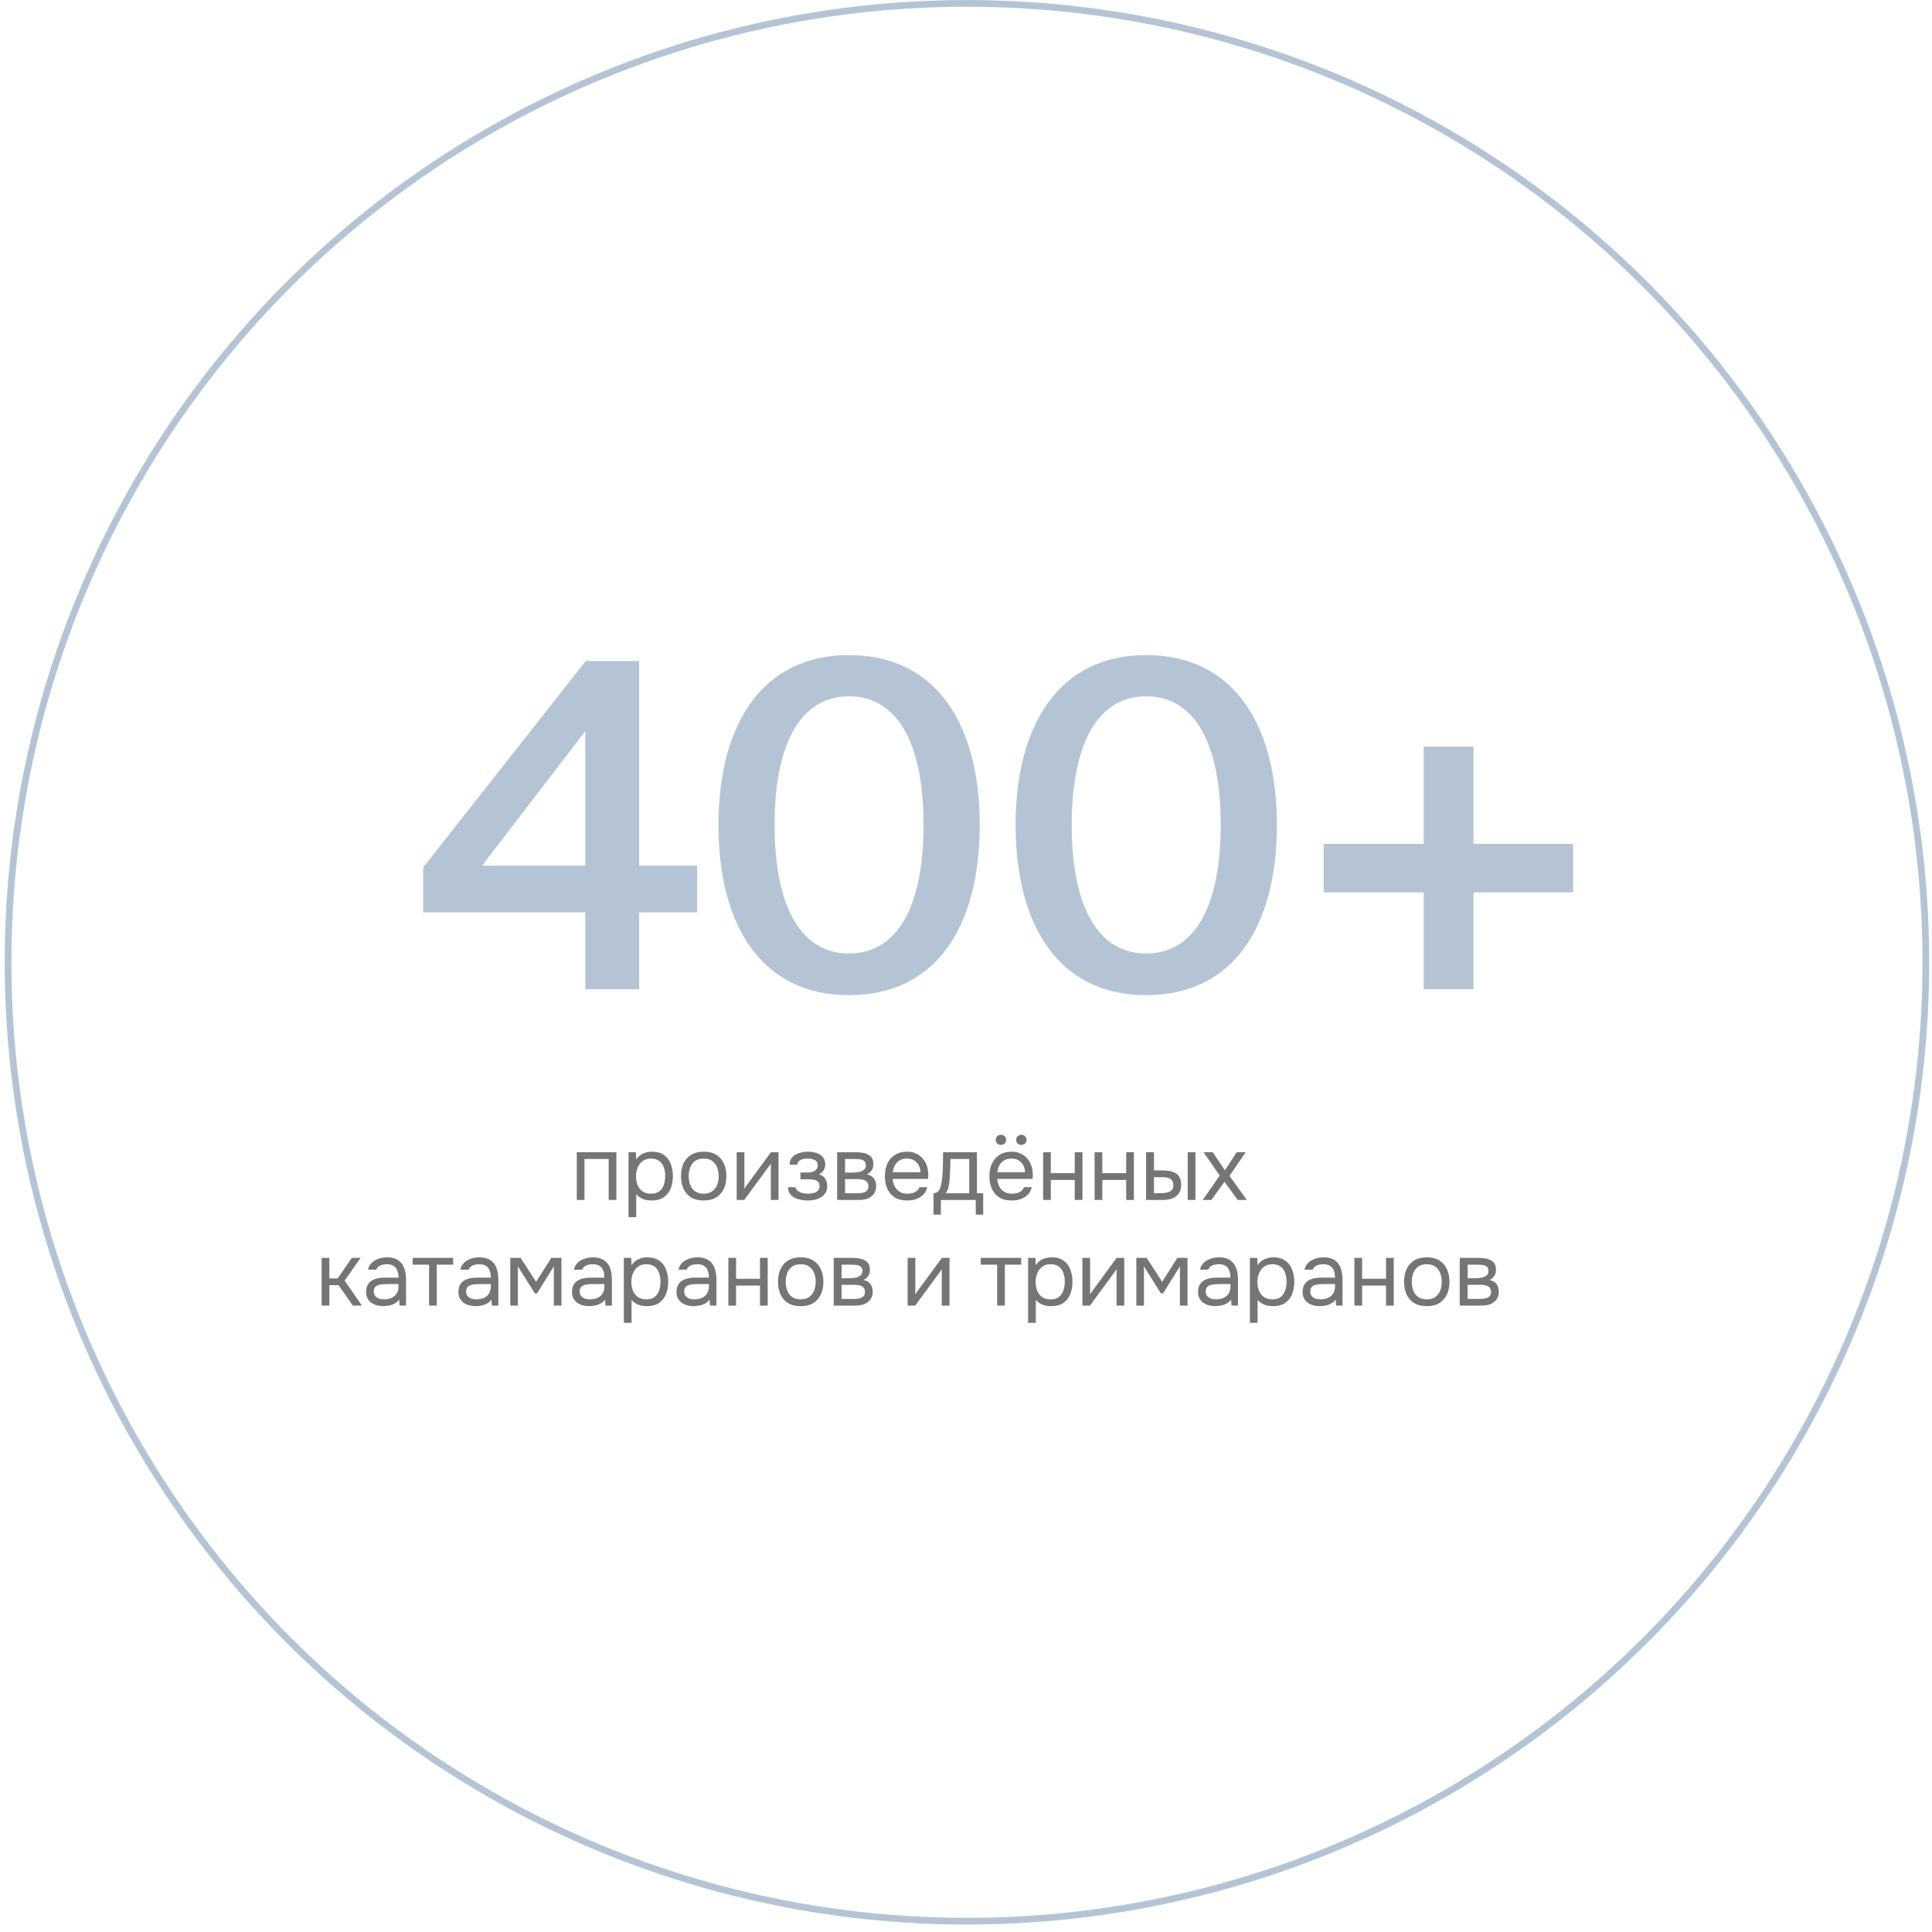<?xml version="1.0" encoding="UTF-8"?> <svg xmlns="http://www.w3.org/2000/svg" width="256" height="256" viewBox="0 0 256 256" fill="none"><path d="M77.551 96.884L63.871 114.704H77.551V96.884ZM92.371 114.704V120.884H84.691V131.084H77.551V120.884H56.071V114.944L77.611 87.584H84.691V114.704H92.371ZM112.478 126.344C118.778 126.344 122.378 120.344 122.378 109.304C122.378 98.264 118.778 92.264 112.478 92.264C106.238 92.264 102.638 98.264 102.638 109.304C102.638 120.344 106.238 126.344 112.478 126.344ZM112.478 131.864C100.958 131.864 95.198 122.684 95.198 109.304C95.198 96.044 100.958 86.804 112.478 86.804C124.118 86.804 129.818 96.044 129.818 109.304C129.818 122.684 124.118 131.864 112.478 131.864ZM151.853 126.344C158.153 126.344 161.753 120.344 161.753 109.304C161.753 98.264 158.153 92.264 151.853 92.264C145.613 92.264 142.013 98.264 142.013 109.304C142.013 120.344 145.613 126.344 151.853 126.344ZM151.853 131.864C140.333 131.864 134.573 122.684 134.573 109.304C134.573 96.044 140.333 86.804 151.853 86.804C163.493 86.804 169.193 96.044 169.193 109.304C169.193 122.684 163.493 131.864 151.853 131.864ZM195.248 131.084H188.648V118.244H175.388V111.824H188.648V98.924H195.248V111.824H208.448V118.244H195.248V131.084Z" fill="#B5C4D5"></path><path d="M76.427 159V152.676H81.671V159H80.651V153.576H77.447V159H76.427ZM83.282 161.28V152.676H84.254L84.302 153.648C84.519 153.304 84.811 153.044 85.178 152.868C85.555 152.692 85.959 152.604 86.391 152.604C87.031 152.604 87.555 152.748 87.963 153.036C88.371 153.316 88.671 153.7 88.862 154.188C89.062 154.676 89.162 155.228 89.162 155.844C89.162 156.46 89.062 157.012 88.862 157.5C88.662 157.988 88.355 158.372 87.939 158.652C87.522 158.932 86.99 159.072 86.343 159.072C86.022 159.072 85.734 159.04 85.478 158.976C85.222 158.904 84.999 158.804 84.806 158.676C84.615 158.548 84.447 158.404 84.302 158.244V161.28H83.282ZM86.258 158.172C86.722 158.172 87.091 158.068 87.362 157.86C87.635 157.644 87.831 157.36 87.951 157.008C88.079 156.656 88.142 156.268 88.142 155.844C88.142 155.412 88.079 155.02 87.951 154.668C87.831 154.316 87.63 154.036 87.35 153.828C87.07 153.62 86.698 153.516 86.234 153.516C85.819 153.516 85.463 153.624 85.166 153.84C84.879 154.048 84.659 154.332 84.507 154.692C84.355 155.044 84.278 155.432 84.278 155.856C84.278 156.296 84.35 156.692 84.495 157.044C84.638 157.396 84.859 157.672 85.154 157.872C85.451 158.072 85.819 158.172 86.258 158.172ZM93.238 159.072C92.574 159.072 92.018 158.936 91.57 158.664C91.122 158.384 90.786 158 90.562 157.512C90.346 157.024 90.238 156.468 90.238 155.844C90.238 155.212 90.346 154.656 90.562 154.176C90.786 153.688 91.122 153.304 91.57 153.024C92.018 152.744 92.582 152.604 93.262 152.604C93.926 152.604 94.478 152.744 94.918 153.024C95.366 153.304 95.698 153.688 95.914 154.176C96.138 154.656 96.25 155.212 96.25 155.844C96.25 156.468 96.138 157.024 95.914 157.512C95.69 158 95.354 158.384 94.906 158.664C94.466 158.936 93.91 159.072 93.238 159.072ZM93.238 158.172C93.702 158.172 94.078 158.068 94.366 157.86C94.662 157.652 94.878 157.372 95.014 157.02C95.158 156.668 95.23 156.276 95.23 155.844C95.23 155.412 95.158 155.02 95.014 154.668C94.878 154.316 94.662 154.036 94.366 153.828C94.078 153.62 93.702 153.516 93.238 153.516C92.782 153.516 92.406 153.62 92.11 153.828C91.822 154.036 91.606 154.316 91.462 154.668C91.326 155.02 91.258 155.412 91.258 155.844C91.258 156.276 91.326 156.668 91.462 157.02C91.606 157.372 91.822 157.652 92.11 157.86C92.406 158.068 92.782 158.172 93.238 158.172ZM97.615 159V152.676H98.635V157.524C98.691 157.412 98.766 157.292 98.862 157.164C98.959 157.028 99.034 156.924 99.091 156.852L102.151 152.676H103.159V159H102.139V154.152C102.075 154.272 102.003 154.384 101.923 154.488C101.851 154.592 101.783 154.688 101.719 154.776L98.611 159H97.615ZM107.055 159.072C106.751 159.072 106.447 159.044 106.143 158.988C105.839 158.932 105.555 158.84 105.291 158.712C105.035 158.576 104.827 158.396 104.667 158.172C104.507 157.94 104.419 157.652 104.403 157.308H105.399C105.439 157.524 105.555 157.696 105.747 157.824C105.939 157.952 106.155 158.044 106.395 158.1C106.643 158.148 106.863 158.172 107.055 158.172C107.279 158.172 107.507 158.148 107.739 158.1C107.979 158.052 108.179 157.956 108.339 157.812C108.507 157.668 108.591 157.456 108.591 157.176C108.591 156.904 108.523 156.704 108.387 156.576C108.259 156.448 108.087 156.364 107.871 156.324C107.663 156.284 107.435 156.264 107.187 156.264H106.059V155.364H106.983C107.135 155.364 107.291 155.352 107.451 155.328C107.611 155.296 107.759 155.248 107.895 155.184C108.031 155.112 108.139 155.012 108.219 154.884C108.307 154.756 108.351 154.592 108.351 154.392C108.351 154.168 108.287 153.992 108.159 153.864C108.031 153.736 107.867 153.648 107.667 153.6C107.467 153.544 107.263 153.516 107.055 153.516C106.863 153.516 106.659 153.536 106.443 153.576C106.235 153.616 106.055 153.696 105.903 153.816C105.751 153.928 105.659 154.096 105.627 154.32H104.619C104.635 153.888 104.767 153.548 105.015 153.3C105.263 153.052 105.571 152.876 105.939 152.772C106.307 152.66 106.675 152.604 107.043 152.604C107.323 152.604 107.599 152.632 107.871 152.688C108.143 152.744 108.391 152.84 108.615 152.976C108.839 153.104 109.015 153.276 109.143 153.492C109.279 153.708 109.347 153.976 109.347 154.296C109.347 154.584 109.279 154.84 109.143 155.064C109.007 155.288 108.799 155.468 108.519 155.604C108.927 155.732 109.211 155.932 109.371 156.204C109.531 156.476 109.611 156.8 109.611 157.176C109.611 157.512 109.539 157.8 109.395 158.04C109.251 158.272 109.055 158.468 108.807 158.628C108.567 158.78 108.295 158.892 107.991 158.964C107.687 159.036 107.375 159.072 107.055 159.072ZM110.927 159V152.676H113.375C113.655 152.676 113.931 152.696 114.203 152.736C114.483 152.768 114.735 152.84 114.959 152.952C115.191 153.056 115.375 153.212 115.511 153.42C115.655 153.628 115.727 153.904 115.727 154.248C115.727 154.456 115.695 154.648 115.631 154.824C115.567 154.992 115.471 155.14 115.343 155.268C115.223 155.396 115.067 155.508 114.875 155.604C115.307 155.7 115.619 155.888 115.811 156.168C116.003 156.448 116.099 156.768 116.099 157.128C116.099 157.448 116.039 157.728 115.919 157.968C115.807 158.2 115.647 158.392 115.439 158.544C115.239 158.696 115.003 158.812 114.731 158.892C114.467 158.964 114.183 159 113.879 159H110.927ZM111.971 158.112H113.639C113.887 158.112 114.119 158.088 114.335 158.04C114.551 157.992 114.727 157.904 114.863 157.776C114.999 157.64 115.067 157.448 115.067 157.2C115.067 156.944 115.007 156.752 114.887 156.624C114.775 156.488 114.627 156.396 114.443 156.348C114.267 156.292 114.075 156.26 113.867 156.252C113.659 156.244 113.463 156.24 113.279 156.24H111.971V158.112ZM111.971 155.376H112.847C113.007 155.376 113.191 155.368 113.399 155.352C113.615 155.336 113.823 155.3 114.023 155.244C114.231 155.18 114.399 155.084 114.527 154.956C114.663 154.828 114.731 154.652 114.731 154.428C114.731 154.132 114.647 153.928 114.479 153.816C114.319 153.696 114.127 153.628 113.903 153.612C113.679 153.588 113.471 153.576 113.279 153.576H111.971V155.376ZM120.226 159.072C119.554 159.072 118.998 158.936 118.558 158.664C118.118 158.384 117.79 158 117.574 157.512C117.358 157.024 117.25 156.468 117.25 155.844C117.25 155.212 117.362 154.656 117.586 154.176C117.818 153.688 118.154 153.304 118.594 153.024C119.034 152.744 119.574 152.604 120.214 152.604C120.686 152.604 121.098 152.696 121.45 152.88C121.81 153.056 122.106 153.296 122.338 153.6C122.578 153.904 122.75 154.244 122.854 154.62C122.966 154.996 123.014 155.384 122.998 155.784C122.99 155.856 122.986 155.928 122.986 156C122.986 156.072 122.982 156.144 122.974 156.216H118.282C118.314 156.584 118.406 156.916 118.558 157.212C118.71 157.508 118.926 157.744 119.206 157.92C119.486 158.088 119.834 158.172 120.25 158.172C120.458 158.172 120.666 158.148 120.874 158.1C121.09 158.044 121.282 157.952 121.45 157.824C121.626 157.696 121.75 157.524 121.822 157.308H122.866C122.77 157.716 122.59 158.052 122.326 158.316C122.062 158.572 121.746 158.764 121.378 158.892C121.01 159.012 120.626 159.072 120.226 159.072ZM118.306 155.328H121.966C121.958 154.968 121.878 154.652 121.726 154.38C121.574 154.108 121.366 153.896 121.102 153.744C120.846 153.592 120.538 153.516 120.178 153.516C119.786 153.516 119.454 153.6 119.182 153.768C118.918 153.936 118.714 154.156 118.57 154.428C118.426 154.7 118.338 155 118.306 155.328ZM123.688 160.944V158.112C123.92 158.112 124.104 158.048 124.24 157.92C124.384 157.792 124.496 157.624 124.576 157.416C124.656 157.208 124.716 156.984 124.756 156.744C124.796 156.496 124.828 156.26 124.852 156.036C124.892 155.668 124.916 155.304 124.924 154.944C124.94 154.576 124.948 154.284 124.948 154.068C124.956 153.836 124.96 153.604 124.96 153.372C124.96 153.14 124.96 152.908 124.96 152.676H129.448V158.112H130.276V160.944H129.292V159H124.672V160.944H123.688ZM125.308 158.112H128.428V153.576H125.932C125.924 153.912 125.916 154.288 125.908 154.704C125.9 155.12 125.884 155.508 125.86 155.868C125.852 156.076 125.832 156.312 125.8 156.576C125.776 156.84 125.728 157.108 125.656 157.38C125.584 157.644 125.468 157.888 125.308 158.112ZM134.077 159.072C133.405 159.072 132.849 158.936 132.409 158.664C131.969 158.384 131.641 158 131.425 157.512C131.209 157.024 131.101 156.468 131.101 155.844C131.101 155.212 131.213 154.656 131.437 154.176C131.669 153.688 132.005 153.304 132.445 153.024C132.885 152.744 133.425 152.604 134.065 152.604C134.537 152.604 134.949 152.696 135.301 152.88C135.661 153.056 135.957 153.296 136.189 153.6C136.429 153.904 136.601 154.244 136.705 154.62C136.817 154.996 136.865 155.384 136.849 155.784C136.841 155.856 136.837 155.928 136.837 156C136.837 156.072 136.833 156.144 136.825 156.216H132.133C132.165 156.584 132.257 156.916 132.409 157.212C132.561 157.508 132.777 157.744 133.057 157.92C133.337 158.088 133.685 158.172 134.101 158.172C134.309 158.172 134.517 158.148 134.725 158.1C134.941 158.044 135.133 157.952 135.301 157.824C135.477 157.696 135.601 157.524 135.673 157.308H136.717C136.621 157.716 136.441 158.052 136.177 158.316C135.913 158.572 135.597 158.764 135.229 158.892C134.861 159.012 134.477 159.072 134.077 159.072ZM132.157 155.328H135.817C135.809 154.968 135.729 154.652 135.577 154.38C135.425 154.108 135.217 153.896 134.953 153.744C134.697 153.592 134.389 153.516 134.029 153.516C133.637 153.516 133.305 153.6 133.033 153.768C132.769 153.936 132.565 154.156 132.421 154.428C132.277 154.7 132.189 155 132.157 155.328ZM135.325 151.704C135.133 151.704 134.973 151.644 134.845 151.524C134.717 151.396 134.653 151.232 134.653 151.032C134.653 150.832 134.717 150.672 134.845 150.552C134.973 150.424 135.133 150.36 135.325 150.36C135.525 150.36 135.689 150.424 135.817 150.552C135.953 150.672 136.021 150.832 136.021 151.032C136.021 151.232 135.953 151.396 135.817 151.524C135.689 151.644 135.525 151.704 135.325 151.704ZM132.625 151.704C132.433 151.704 132.269 151.644 132.133 151.524C132.005 151.396 131.941 151.232 131.941 151.032C131.941 150.832 132.005 150.672 132.133 150.552C132.269 150.424 132.433 150.36 132.625 150.36C132.825 150.36 132.989 150.424 133.117 150.552C133.253 150.672 133.321 150.832 133.321 151.032C133.321 151.232 133.253 151.396 133.117 151.524C132.989 151.644 132.825 151.704 132.625 151.704ZM138.22 159V152.676H139.24V155.448H142.408V152.676H143.428V159H142.408V156.348H139.24V159H138.22ZM145.04 159V152.676H146.06V155.448H149.228V152.676H150.248V159H149.228V156.348H146.06V159H145.04ZM151.861 159V152.676H152.905V155.088H154.045C154.421 155.088 154.761 155.12 155.065 155.184C155.369 155.248 155.629 155.352 155.845 155.496C156.061 155.64 156.225 155.836 156.337 156.084C156.449 156.324 156.505 156.628 156.505 156.996C156.505 157.348 156.445 157.652 156.325 157.908C156.205 158.164 156.033 158.372 155.809 158.532C155.593 158.692 155.333 158.812 155.029 158.892C154.733 158.964 154.409 159 154.057 159H151.861ZM152.905 158.112H153.241C153.521 158.112 153.793 158.108 154.057 158.1C154.321 158.084 154.557 158.044 154.765 157.98C154.981 157.916 155.153 157.812 155.281 157.668C155.409 157.516 155.473 157.304 155.473 157.032C155.473 156.776 155.421 156.58 155.317 156.444C155.221 156.3 155.093 156.196 154.933 156.132C154.773 156.06 154.597 156.016 154.405 156C154.221 155.984 154.037 155.976 153.853 155.976H152.905V158.112ZM157.381 159V152.676H158.401V159H157.381ZM159.369 159L161.625 155.772L159.477 152.676H160.701L162.309 155.076L163.869 152.676H165.057L162.921 155.808L165.213 159H164.001L162.249 156.588L160.521 159H159.369ZM42.618 173V166.676H43.639V169.4H44.742L46.614 166.676H47.779L45.666 169.688L47.959 173H46.758L44.862 170.288H43.639V173H42.618ZM50.752 173.072C50.464 173.072 50.184 173.036 49.912 172.964C49.648 172.884 49.408 172.768 49.192 172.616C48.984 172.456 48.816 172.26 48.688 172.028C48.568 171.788 48.508 171.512 48.508 171.2C48.508 170.84 48.572 170.536 48.7 170.288C48.836 170.04 49.016 169.844 49.24 169.7C49.464 169.556 49.724 169.452 50.02 169.388C50.316 169.324 50.624 169.292 50.944 169.292H52.804C52.804 168.932 52.752 168.62 52.648 168.356C52.552 168.092 52.392 167.888 52.168 167.744C51.944 167.592 51.648 167.516 51.28 167.516C51.056 167.516 50.848 167.54 50.656 167.588C50.464 167.636 50.3 167.712 50.164 167.816C50.028 167.92 49.928 168.06 49.864 168.236H48.772C48.828 167.948 48.936 167.704 49.096 167.504C49.264 167.296 49.464 167.128 49.696 167C49.936 166.864 50.192 166.764 50.464 166.7C50.736 166.636 51.008 166.604 51.28 166.604C51.888 166.604 52.376 166.728 52.744 166.976C53.112 167.216 53.38 167.56 53.548 168.008C53.716 168.448 53.8 168.972 53.8 169.58V173H52.948L52.888 172.196C52.712 172.436 52.5 172.62 52.252 172.748C52.004 172.876 51.748 172.96 51.484 173C51.228 173.048 50.984 173.072 50.752 173.072ZM50.848 172.172C51.248 172.172 51.592 172.108 51.88 171.98C52.176 171.844 52.404 171.648 52.564 171.392C52.724 171.136 52.804 170.824 52.804 170.456V170.144H51.688C51.424 170.144 51.164 170.148 50.908 170.156C50.652 170.164 50.42 170.196 50.212 170.252C50.004 170.308 49.836 170.404 49.708 170.54C49.588 170.676 49.528 170.872 49.528 171.128C49.528 171.368 49.588 171.564 49.708 171.716C49.836 171.868 50 171.984 50.2 172.064C50.408 172.136 50.624 172.172 50.848 172.172ZM56.856 173V167.576H54.684V166.676H60.048V167.576H57.876V173H56.856ZM62.986 173.072C62.698 173.072 62.418 173.036 62.146 172.964C61.882 172.884 61.642 172.768 61.426 172.616C61.218 172.456 61.05 172.26 60.922 172.028C60.802 171.788 60.742 171.512 60.742 171.2C60.742 170.84 60.806 170.536 60.934 170.288C61.07 170.04 61.25 169.844 61.474 169.7C61.698 169.556 61.958 169.452 62.254 169.388C62.55 169.324 62.858 169.292 63.178 169.292H65.038C65.038 168.932 64.986 168.62 64.882 168.356C64.786 168.092 64.626 167.888 64.402 167.744C64.178 167.592 63.882 167.516 63.514 167.516C63.29 167.516 63.082 167.54 62.89 167.588C62.698 167.636 62.534 167.712 62.398 167.816C62.262 167.92 62.162 168.06 62.098 168.236H61.006C61.062 167.948 61.17 167.704 61.33 167.504C61.498 167.296 61.698 167.128 61.93 167C62.17 166.864 62.426 166.764 62.698 166.7C62.97 166.636 63.242 166.604 63.514 166.604C64.122 166.604 64.61 166.728 64.978 166.976C65.346 167.216 65.614 167.56 65.782 168.008C65.95 168.448 66.034 168.972 66.034 169.58V173H65.182L65.122 172.196C64.946 172.436 64.734 172.62 64.486 172.748C64.238 172.876 63.982 172.96 63.718 173C63.462 173.048 63.218 173.072 62.986 173.072ZM63.082 172.172C63.482 172.172 63.826 172.108 64.114 171.98C64.41 171.844 64.638 171.648 64.798 171.392C64.958 171.136 65.038 170.824 65.038 170.456V170.144H63.922C63.658 170.144 63.398 170.148 63.142 170.156C62.886 170.164 62.654 170.196 62.446 170.252C62.238 170.308 62.07 170.404 61.942 170.54C61.822 170.676 61.762 170.872 61.762 171.128C61.762 171.368 61.822 171.564 61.942 171.716C62.07 171.868 62.234 171.984 62.434 172.064C62.642 172.136 62.858 172.172 63.082 172.172ZM67.615 173V166.676H68.983L71.034 169.844L73.05 166.676H74.394V173H73.386V167.804L71.154 171.38H70.867L68.623 167.804V173H67.615ZM78.033 173.072C77.745 173.072 77.465 173.036 77.193 172.964C76.929 172.884 76.689 172.768 76.473 172.616C76.265 172.456 76.097 172.26 75.969 172.028C75.849 171.788 75.789 171.512 75.789 171.2C75.789 170.84 75.853 170.536 75.981 170.288C76.117 170.04 76.297 169.844 76.521 169.7C76.745 169.556 77.005 169.452 77.301 169.388C77.597 169.324 77.905 169.292 78.225 169.292H80.085C80.085 168.932 80.033 168.62 79.929 168.356C79.833 168.092 79.673 167.888 79.449 167.744C79.225 167.592 78.929 167.516 78.561 167.516C78.337 167.516 78.129 167.54 77.937 167.588C77.745 167.636 77.581 167.712 77.445 167.816C77.309 167.92 77.209 168.06 77.145 168.236H76.053C76.109 167.948 76.217 167.704 76.377 167.504C76.545 167.296 76.745 167.128 76.977 167C77.217 166.864 77.473 166.764 77.745 166.7C78.017 166.636 78.289 166.604 78.561 166.604C79.169 166.604 79.657 166.728 80.025 166.976C80.393 167.216 80.661 167.56 80.829 168.008C80.997 168.448 81.081 168.972 81.081 169.58V173H80.229L80.169 172.196C79.993 172.436 79.781 172.62 79.533 172.748C79.285 172.876 79.029 172.96 78.765 173C78.509 173.048 78.265 173.072 78.033 173.072ZM78.129 172.172C78.529 172.172 78.873 172.108 79.161 171.98C79.457 171.844 79.685 171.648 79.845 171.392C80.005 171.136 80.085 170.824 80.085 170.456V170.144H78.969C78.705 170.144 78.445 170.148 78.189 170.156C77.933 170.164 77.701 170.196 77.493 170.252C77.285 170.308 77.117 170.404 76.989 170.54C76.869 170.676 76.809 170.872 76.809 171.128C76.809 171.368 76.869 171.564 76.989 171.716C77.117 171.868 77.281 171.984 77.481 172.064C77.689 172.136 77.905 172.172 78.129 172.172ZM82.661 175.28V166.676H83.633L83.681 167.648C83.897 167.304 84.189 167.044 84.557 166.868C84.933 166.692 85.337 166.604 85.769 166.604C86.409 166.604 86.933 166.748 87.341 167.036C87.749 167.316 88.049 167.7 88.241 168.188C88.441 168.676 88.541 169.228 88.541 169.844C88.541 170.46 88.441 171.012 88.241 171.5C88.041 171.988 87.733 172.372 87.317 172.652C86.901 172.932 86.369 173.072 85.721 173.072C85.401 173.072 85.113 173.04 84.857 172.976C84.601 172.904 84.377 172.804 84.185 172.676C83.993 172.548 83.825 172.404 83.681 172.244V175.28H82.661ZM85.637 172.172C86.101 172.172 86.469 172.068 86.741 171.86C87.013 171.644 87.209 171.36 87.329 171.008C87.457 170.656 87.521 170.268 87.521 169.844C87.521 169.412 87.457 169.02 87.329 168.668C87.209 168.316 87.009 168.036 86.729 167.828C86.449 167.62 86.077 167.516 85.613 167.516C85.197 167.516 84.841 167.624 84.545 167.84C84.257 168.048 84.037 168.332 83.885 168.692C83.733 169.044 83.657 169.432 83.657 169.856C83.657 170.296 83.729 170.692 83.873 171.044C84.017 171.396 84.237 171.672 84.533 171.872C84.829 172.072 85.197 172.172 85.637 172.172ZM91.885 173.072C91.597 173.072 91.317 173.036 91.045 172.964C90.781 172.884 90.541 172.768 90.325 172.616C90.117 172.456 89.949 172.26 89.821 172.028C89.701 171.788 89.641 171.512 89.641 171.2C89.641 170.84 89.705 170.536 89.833 170.288C89.969 170.04 90.149 169.844 90.373 169.7C90.597 169.556 90.857 169.452 91.153 169.388C91.449 169.324 91.757 169.292 92.077 169.292H93.937C93.937 168.932 93.885 168.62 93.781 168.356C93.685 168.092 93.525 167.888 93.301 167.744C93.077 167.592 92.781 167.516 92.413 167.516C92.189 167.516 91.981 167.54 91.789 167.588C91.597 167.636 91.433 167.712 91.297 167.816C91.161 167.92 91.061 168.06 90.997 168.236H89.905C89.961 167.948 90.069 167.704 90.229 167.504C90.397 167.296 90.597 167.128 90.829 167C91.069 166.864 91.325 166.764 91.597 166.7C91.869 166.636 92.141 166.604 92.413 166.604C93.021 166.604 93.509 166.728 93.877 166.976C94.245 167.216 94.513 167.56 94.681 168.008C94.849 168.448 94.933 168.972 94.933 169.58V173H94.081L94.021 172.196C93.845 172.436 93.633 172.62 93.385 172.748C93.137 172.876 92.881 172.96 92.617 173C92.361 173.048 92.117 173.072 91.885 173.072ZM91.981 172.172C92.381 172.172 92.725 172.108 93.013 171.98C93.309 171.844 93.537 171.648 93.697 171.392C93.857 171.136 93.937 170.824 93.937 170.456V170.144H92.821C92.557 170.144 92.297 170.148 92.041 170.156C91.785 170.164 91.553 170.196 91.345 170.252C91.137 170.308 90.969 170.404 90.841 170.54C90.721 170.676 90.661 170.872 90.661 171.128C90.661 171.368 90.721 171.564 90.841 171.716C90.969 171.868 91.133 171.984 91.333 172.064C91.541 172.136 91.757 172.172 91.981 172.172ZM96.513 173V166.676H97.533V169.448H100.701V166.676H101.721V173H100.701V170.348H97.533V173H96.513ZM106.093 173.072C105.429 173.072 104.873 172.936 104.425 172.664C103.977 172.384 103.641 172 103.417 171.512C103.201 171.024 103.093 170.468 103.093 169.844C103.093 169.212 103.201 168.656 103.417 168.176C103.641 167.688 103.977 167.304 104.425 167.024C104.873 166.744 105.437 166.604 106.117 166.604C106.781 166.604 107.333 166.744 107.773 167.024C108.221 167.304 108.553 167.688 108.769 168.176C108.993 168.656 109.105 169.212 109.105 169.844C109.105 170.468 108.993 171.024 108.769 171.512C108.545 172 108.209 172.384 107.761 172.664C107.321 172.936 106.765 173.072 106.093 173.072ZM106.093 172.172C106.557 172.172 106.933 172.068 107.221 171.86C107.517 171.652 107.733 171.372 107.869 171.02C108.013 170.668 108.085 170.276 108.085 169.844C108.085 169.412 108.013 169.02 107.869 168.668C107.733 168.316 107.517 168.036 107.221 167.828C106.933 167.62 106.557 167.516 106.093 167.516C105.637 167.516 105.261 167.62 104.965 167.828C104.677 168.036 104.461 168.316 104.317 168.668C104.181 169.02 104.113 169.412 104.113 169.844C104.113 170.276 104.181 170.668 104.317 171.02C104.461 171.372 104.677 171.652 104.965 171.86C105.261 172.068 105.637 172.172 106.093 172.172ZM110.47 173V166.676H112.918C113.198 166.676 113.474 166.696 113.746 166.736C114.026 166.768 114.278 166.84 114.502 166.952C114.734 167.056 114.918 167.212 115.054 167.42C115.198 167.628 115.27 167.904 115.27 168.248C115.27 168.456 115.238 168.648 115.174 168.824C115.11 168.992 115.014 169.14 114.886 169.268C114.766 169.396 114.61 169.508 114.418 169.604C114.85 169.7 115.162 169.888 115.354 170.168C115.546 170.448 115.642 170.768 115.642 171.128C115.642 171.448 115.582 171.728 115.462 171.968C115.35 172.2 115.19 172.392 114.982 172.544C114.782 172.696 114.546 172.812 114.274 172.892C114.01 172.964 113.726 173 113.422 173H110.47ZM111.514 172.112H113.182C113.43 172.112 113.662 172.088 113.878 172.04C114.094 171.992 114.27 171.904 114.406 171.776C114.542 171.64 114.61 171.448 114.61 171.2C114.61 170.944 114.55 170.752 114.43 170.624C114.318 170.488 114.17 170.396 113.986 170.348C113.81 170.292 113.618 170.26 113.41 170.252C113.202 170.244 113.006 170.24 112.822 170.24H111.514V172.112ZM111.514 169.376H112.39C112.55 169.376 112.734 169.368 112.942 169.352C113.158 169.336 113.366 169.3 113.566 169.244C113.774 169.18 113.942 169.084 114.07 168.956C114.206 168.828 114.274 168.652 114.274 168.428C114.274 168.132 114.19 167.928 114.022 167.816C113.862 167.696 113.67 167.628 113.446 167.612C113.222 167.588 113.014 167.576 112.822 167.576H111.514V169.376ZM120.267 173V166.676H121.287V171.524C121.343 171.412 121.419 171.292 121.515 171.164C121.611 171.028 121.687 170.924 121.743 170.852L124.803 166.676H125.811V173H124.791V168.152C124.727 168.272 124.655 168.384 124.575 168.488C124.503 168.592 124.435 168.688 124.371 168.776L121.263 173H120.267ZM132.126 173V167.576H129.954V166.676H135.318V167.576H133.146V173H132.126ZM136.228 175.28V166.676H137.2L137.248 167.648C137.464 167.304 137.756 167.044 138.124 166.868C138.5 166.692 138.904 166.604 139.336 166.604C139.976 166.604 140.5 166.748 140.908 167.036C141.316 167.316 141.616 167.7 141.808 168.188C142.008 168.676 142.108 169.228 142.108 169.844C142.108 170.46 142.008 171.012 141.808 171.5C141.608 171.988 141.3 172.372 140.884 172.652C140.468 172.932 139.936 173.072 139.288 173.072C138.968 173.072 138.68 173.04 138.424 172.976C138.168 172.904 137.944 172.804 137.752 172.676C137.56 172.548 137.392 172.404 137.248 172.244V175.28H136.228ZM139.204 172.172C139.668 172.172 140.036 172.068 140.308 171.86C140.58 171.644 140.776 171.36 140.896 171.008C141.024 170.656 141.088 170.268 141.088 169.844C141.088 169.412 141.024 169.02 140.896 168.668C140.776 168.316 140.576 168.036 140.296 167.828C140.016 167.62 139.644 167.516 139.18 167.516C138.764 167.516 138.408 167.624 138.112 167.84C137.824 168.048 137.604 168.332 137.452 168.692C137.3 169.044 137.224 169.432 137.224 169.856C137.224 170.296 137.296 170.692 137.44 171.044C137.584 171.396 137.804 171.672 138.1 171.872C138.396 172.072 138.764 172.172 139.204 172.172ZM143.423 173V166.676H144.443V171.524C144.499 171.412 144.575 171.292 144.671 171.164C144.767 171.028 144.843 170.924 144.899 170.852L147.959 166.676H148.967V173H147.947V168.152C147.883 168.272 147.811 168.384 147.731 168.488C147.659 168.592 147.591 168.688 147.527 168.776L144.419 173H143.423ZM150.572 173V166.676H151.94L153.992 169.844L156.008 166.676H157.352V173H156.344V167.804L154.112 171.38H153.824L151.58 167.804V173H150.572ZM160.99 173.072C160.702 173.072 160.422 173.036 160.15 172.964C159.886 172.884 159.646 172.768 159.43 172.616C159.222 172.456 159.054 172.26 158.926 172.028C158.806 171.788 158.746 171.512 158.746 171.2C158.746 170.84 158.81 170.536 158.938 170.288C159.074 170.04 159.254 169.844 159.478 169.7C159.702 169.556 159.962 169.452 160.258 169.388C160.554 169.324 160.862 169.292 161.182 169.292H163.042C163.042 168.932 162.99 168.62 162.886 168.356C162.79 168.092 162.63 167.888 162.406 167.744C162.182 167.592 161.886 167.516 161.518 167.516C161.294 167.516 161.086 167.54 160.894 167.588C160.702 167.636 160.538 167.712 160.402 167.816C160.266 167.92 160.166 168.06 160.102 168.236H159.01C159.066 167.948 159.174 167.704 159.334 167.504C159.502 167.296 159.702 167.128 159.934 167C160.174 166.864 160.43 166.764 160.702 166.7C160.974 166.636 161.246 166.604 161.518 166.604C162.126 166.604 162.614 166.728 162.982 166.976C163.35 167.216 163.618 167.56 163.786 168.008C163.954 168.448 164.038 168.972 164.038 169.58V173H163.186L163.126 172.196C162.95 172.436 162.738 172.62 162.49 172.748C162.242 172.876 161.986 172.96 161.722 173C161.466 173.048 161.222 173.072 160.99 173.072ZM161.086 172.172C161.486 172.172 161.83 172.108 162.118 171.98C162.414 171.844 162.642 171.648 162.802 171.392C162.962 171.136 163.042 170.824 163.042 170.456V170.144H161.926C161.662 170.144 161.402 170.148 161.146 170.156C160.89 170.164 160.658 170.196 160.45 170.252C160.242 170.308 160.074 170.404 159.946 170.54C159.826 170.676 159.766 170.872 159.766 171.128C159.766 171.368 159.826 171.564 159.946 171.716C160.074 171.868 160.238 171.984 160.438 172.064C160.646 172.136 160.862 172.172 161.086 172.172ZM165.618 175.28V166.676H166.59L166.638 167.648C166.854 167.304 167.146 167.044 167.514 166.868C167.89 166.692 168.294 166.604 168.726 166.604C169.366 166.604 169.89 166.748 170.298 167.036C170.706 167.316 171.006 167.7 171.198 168.188C171.398 168.676 171.498 169.228 171.498 169.844C171.498 170.46 171.398 171.012 171.198 171.5C170.998 171.988 170.69 172.372 170.274 172.652C169.858 172.932 169.326 173.072 168.678 173.072C168.358 173.072 168.07 173.04 167.814 172.976C167.558 172.904 167.334 172.804 167.142 172.676C166.95 172.548 166.782 172.404 166.638 172.244V175.28H165.618ZM168.594 172.172C169.058 172.172 169.426 172.068 169.698 171.86C169.97 171.644 170.166 171.36 170.286 171.008C170.414 170.656 170.478 170.268 170.478 169.844C170.478 169.412 170.414 169.02 170.286 168.668C170.166 168.316 169.966 168.036 169.686 167.828C169.406 167.62 169.034 167.516 168.57 167.516C168.154 167.516 167.798 167.624 167.502 167.84C167.214 168.048 166.994 168.332 166.842 168.692C166.69 169.044 166.614 169.432 166.614 169.856C166.614 170.296 166.686 170.692 166.83 171.044C166.974 171.396 167.194 171.672 167.49 171.872C167.786 172.072 168.154 172.172 168.594 172.172ZM174.842 173.072C174.554 173.072 174.274 173.036 174.002 172.964C173.738 172.884 173.498 172.768 173.282 172.616C173.074 172.456 172.906 172.26 172.778 172.028C172.658 171.788 172.598 171.512 172.598 171.2C172.598 170.84 172.662 170.536 172.79 170.288C172.926 170.04 173.106 169.844 173.33 169.7C173.554 169.556 173.814 169.452 174.11 169.388C174.406 169.324 174.714 169.292 175.034 169.292H176.894C176.894 168.932 176.842 168.62 176.738 168.356C176.642 168.092 176.482 167.888 176.258 167.744C176.034 167.592 175.738 167.516 175.37 167.516C175.146 167.516 174.938 167.54 174.746 167.588C174.554 167.636 174.39 167.712 174.254 167.816C174.118 167.92 174.018 168.06 173.954 168.236H172.862C172.918 167.948 173.026 167.704 173.186 167.504C173.354 167.296 173.554 167.128 173.786 167C174.026 166.864 174.282 166.764 174.554 166.7C174.826 166.636 175.098 166.604 175.37 166.604C175.978 166.604 176.466 166.728 176.834 166.976C177.202 167.216 177.47 167.56 177.638 168.008C177.806 168.448 177.89 168.972 177.89 169.58V173H177.038L176.978 172.196C176.802 172.436 176.59 172.62 176.342 172.748C176.094 172.876 175.838 172.96 175.574 173C175.318 173.048 175.074 173.072 174.842 173.072ZM174.938 172.172C175.338 172.172 175.682 172.108 175.97 171.98C176.266 171.844 176.494 171.648 176.654 171.392C176.814 171.136 176.894 170.824 176.894 170.456V170.144H175.778C175.514 170.144 175.254 170.148 174.998 170.156C174.742 170.164 174.51 170.196 174.302 170.252C174.094 170.308 173.926 170.404 173.798 170.54C173.678 170.676 173.618 170.872 173.618 171.128C173.618 171.368 173.678 171.564 173.798 171.716C173.926 171.868 174.09 171.984 174.29 172.064C174.498 172.136 174.714 172.172 174.938 172.172ZM179.47 173V166.676H180.49V169.448H183.658V166.676H184.678V173H183.658V170.348H180.49V173H179.47ZM189.05 173.072C188.386 173.072 187.83 172.936 187.382 172.664C186.934 172.384 186.598 172 186.374 171.512C186.158 171.024 186.05 170.468 186.05 169.844C186.05 169.212 186.158 168.656 186.374 168.176C186.598 167.688 186.934 167.304 187.382 167.024C187.83 166.744 188.394 166.604 189.074 166.604C189.738 166.604 190.29 166.744 190.73 167.024C191.178 167.304 191.51 167.688 191.726 168.176C191.95 168.656 192.062 169.212 192.062 169.844C192.062 170.468 191.95 171.024 191.726 171.512C191.502 172 191.166 172.384 190.718 172.664C190.278 172.936 189.722 173.072 189.05 173.072ZM189.05 172.172C189.514 172.172 189.89 172.068 190.178 171.86C190.474 171.652 190.69 171.372 190.826 171.02C190.97 170.668 191.042 170.276 191.042 169.844C191.042 169.412 190.97 169.02 190.826 168.668C190.69 168.316 190.474 168.036 190.178 167.828C189.89 167.62 189.514 167.516 189.05 167.516C188.594 167.516 188.218 167.62 187.922 167.828C187.634 168.036 187.418 168.316 187.274 168.668C187.138 169.02 187.07 169.412 187.07 169.844C187.07 170.276 187.138 170.668 187.274 171.02C187.418 171.372 187.634 171.652 187.922 171.86C188.218 172.068 188.594 172.172 189.05 172.172ZM193.427 173V166.676H195.875C196.155 166.676 196.431 166.696 196.703 166.736C196.983 166.768 197.235 166.84 197.459 166.952C197.691 167.056 197.875 167.212 198.011 167.42C198.155 167.628 198.227 167.904 198.227 168.248C198.227 168.456 198.195 168.648 198.131 168.824C198.067 168.992 197.971 169.14 197.843 169.268C197.723 169.396 197.567 169.508 197.375 169.604C197.807 169.7 198.119 169.888 198.311 170.168C198.503 170.448 198.599 170.768 198.599 171.128C198.599 171.448 198.539 171.728 198.419 171.968C198.307 172.2 198.147 172.392 197.939 172.544C197.739 172.696 197.503 172.812 197.231 172.892C196.967 172.964 196.683 173 196.379 173H193.427ZM194.471 172.112H196.139C196.387 172.112 196.619 172.088 196.835 172.04C197.051 171.992 197.227 171.904 197.363 171.776C197.499 171.64 197.567 171.448 197.567 171.2C197.567 170.944 197.507 170.752 197.387 170.624C197.275 170.488 197.127 170.396 196.943 170.348C196.767 170.292 196.575 170.26 196.367 170.252C196.159 170.244 195.963 170.24 195.779 170.24H194.471V172.112ZM194.471 169.376H195.347C195.507 169.376 195.691 169.368 195.899 169.352C196.115 169.336 196.323 169.3 196.523 169.244C196.731 169.18 196.899 169.084 197.027 168.956C197.163 168.828 197.231 168.652 197.231 168.428C197.231 168.132 197.147 167.928 196.979 167.816C196.819 167.696 196.627 167.628 196.403 167.612C196.179 167.588 195.971 167.576 195.779 167.576H194.471V169.376Z" fill="#757575"></path><circle cx="128.126" cy="127.509" r="127.06" stroke="#B5C4D5" stroke-width="0.889"></circle></svg> 